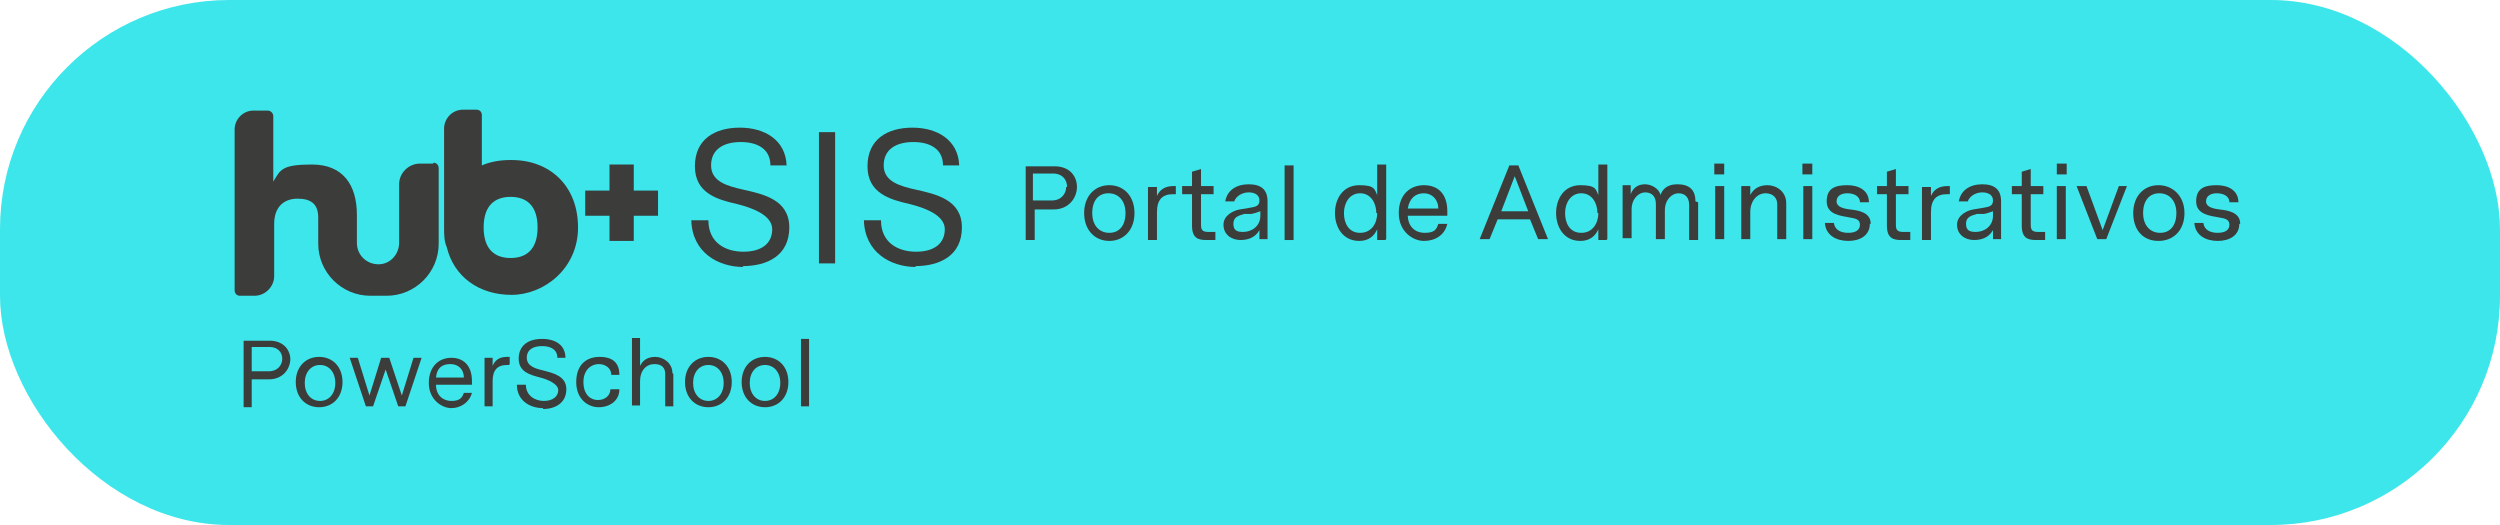 <?xml version="1.0" encoding="UTF-8"?>
<svg id="Capa_1" xmlns="http://www.w3.org/2000/svg" version="1.1" viewBox="0 0 278.1 58.4">
  <!-- Generator: Adobe Illustrator 29.8.1, SVG Export Plug-In . SVG Version: 2.1.1 Build 2)  -->
  <defs>
    <style>
      .st0 {
        fill: #3c3c3b;
      }

      .st1 {
        fill: #3de6ea;
      }
    </style>
  </defs>
  <rect class="st1" width="278.1" height="58.4" rx="25.5" ry="25.5"/>
  <g>
    <g>
      <path class="st0" d="M82.7,29.7c-2.8,0-5.7-1.6-5.8-5.2h1.9c0,2.5,1.9,3.5,3.9,3.5s3.2-.9,3.2-2.5-2.3-2.4-3.9-2.8c-2.2-.5-4.7-1.2-4.7-4.2s2.2-4.3,5-4.3,5.1,1.4,5.2,4.2h-1.8c0-1.8-1.4-2.6-3.3-2.6s-3.3.8-3.3,2.6,1.8,2.3,3.6,2.7c2.2.5,5.1,1.1,5.1,4.2s-2.4,4.3-5.2,4.3h0Z"/>
      <path class="st0" d="M92.9,29.3h-1.8v-14.6h1.8v14.6Z"/>
      <path class="st0" d="M101.9,29.7c-2.8,0-5.7-1.6-5.8-5.2h1.9c0,2.5,1.9,3.5,3.9,3.5s3.2-.9,3.2-2.5-2.3-2.4-3.9-2.8c-2.2-.5-4.7-1.2-4.7-4.2s2.2-4.3,5-4.3,5.1,1.4,5.2,4.2h-1.8c0-1.8-1.4-2.6-3.3-2.6s-3.3.8-3.3,2.6,1.8,2.3,3.6,2.7c2.2.5,5.1,1.1,5.1,4.2s-2.4,4.3-5.2,4.3h0Z"/>
    </g>
    <g>
      <path class="st0" d="M119.8,20.8c0,1.2-.9,2.5-2.6,2.5h-2.1v3.4h-1v-8.2h3.2c1.7,0,2.5,1.1,2.5,2.3ZM118.7,20.8c0-.8-.5-1.5-1.6-1.5h-2.2v3h2.1c1.1,0,1.6-.8,1.6-1.5Z"/>
      <path class="st0" d="M126.2,23.7c0,1.9-1.2,3.1-2.8,3.1s-2.8-1.2-2.8-3.1,1.2-3.1,2.8-3.1,2.8,1.2,2.8,3.1ZM123.3,21.5c-1.1,0-1.8.8-1.8,2.2s.8,2.2,1.9,2.2,1.8-.8,1.8-2.2-.8-2.2-1.9-2.2h0Z"/>
      <path class="st0" d="M130.8,21.6h-.3c-1.2,0-1.8.6-1.8,2v3.1h-1v-5.9h1v1c.3-.7.9-1.1,1.8-1.1h.3v.9Z"/>
      <path class="st0" d="M135.1,26.7h-.9c-.9,0-1.6-.2-1.6-1.6v-3.5h-1.1v-.9h1.1v-1.6l1-.3v1.9h1.4v.9h-1.4v3.4c0,.5.1.8.8.8h.8v.9h0Z"/>
      <path class="st0" d="M141,22.5v4.1h-.9v-1c-.5.9-1.4,1.1-2.1,1.1-1,0-1.9-.6-1.9-1.7s1.2-1.6,1.8-1.7l1.2-.2c.6-.1,1-.2,1-.8s-.5-.9-1.2-.9-1.4.4-1.6,1h-1c.2-1.2,1.2-1.9,2.6-1.9s2.1.6,2.1,1.9h0ZM139.1,23.8h-.7c-.6.2-1.2.3-1.2,1.1s.5.9,1.1.9c.9,0,1.9-.6,1.9-1.8v-.5c-.3.1-.5.2-1,.3h0Z"/>
      <path class="st0" d="M143.9,26.7h-1v-8.3h1v8.3Z"/>
      <path class="st0" d="M154.1,26.7h-.9v-1.2c-.3.7-.9,1.3-2,1.3-1.8,0-2.7-1.5-2.7-3.1s.9-3.1,2.7-3.1,1.7.5,2,1.1v-3.4h1v8.3h0ZM153.1,23.7c0-1.1-.6-2.2-1.8-2.2s-1.8,1.1-1.8,2.2.5,2.2,1.8,2.2,1.9-1.1,1.9-2.2h0Z"/>
      <path class="st0" d="M156.6,23.9c0,1.3.8,2,1.9,2s1.3-.4,1.5-1h1c-.3,1.3-1.4,1.9-2.6,1.9s-2.8-1-2.8-3.1,1.3-3.1,2.8-3.1,2.6.9,2.6,2.9v.5h-4.4,0ZM156.6,23.2h3.4c0-1-.7-1.7-1.6-1.7s-1.6.5-1.8,1.7h0Z"/>
      <path class="st0" d="M170.4,24.4h-3.8l-.9,2.2h-1.1l3.3-8.2h1l3.3,8.2h-1.1l-.9-2.2h0ZM170,23.5l-1.5-3.9-1.5,3.9h3.1Z"/>
      <path class="st0" d="M178.7,26.7h-.9v-1.2c-.3.7-.9,1.3-2,1.3-1.8,0-2.7-1.5-2.7-3.1s.9-3.1,2.7-3.1,1.7.5,2,1.1v-3.4h1v8.3h0ZM177.7,23.7c0-1.1-.6-2.2-1.8-2.2s-1.8,1.1-1.8,2.2.5,2.2,1.8,2.2,1.9-1.1,1.9-2.2h0Z"/>
      <path class="st0" d="M188.9,22.5v4.2h-1v-3.9c0-.9-.5-1.3-1.2-1.3s-1.5.7-1.5,1.9v3.2h-1v-3.9c0-.9-.5-1.3-1.2-1.3s-1.5.7-1.5,1.9v3.2h-1v-5.9h.9v1c.3-.8.9-1.1,1.6-1.1s1.6.5,1.7,1.2c.2-.5.6-1.2,1.9-1.2s2,.6,2,1.9h0Z"/>
      <path class="st0" d="M190.7,18.2h1.1v1.2h-1.1s0-1.2,0-1.2ZM190.8,20.7h1v5.9h-1v-5.9Z"/>
      <path class="st0" d="M198.7,22.6v4h-1v-3.9c0-.6-.4-1.2-1.3-1.2s-1.7.8-1.7,2.1v3h-1v-5.9h1v1c.3-.6.9-1.1,1.9-1.1s2.1.7,2.1,2Z"/>
      <path class="st0" d="M200.5,18.2h1.1v1.2h-1.1s0-1.2,0-1.2ZM200.6,20.7h1v5.9h-1v-5.9Z"/>
      <path class="st0" d="M208,24.9c0,1.3-1.1,1.9-2.4,1.9s-2.5-.6-2.6-2h1c.1.8.8,1.1,1.6,1.1s1.3-.3,1.3-.9-.5-.7-1.1-.8c-1-.2-2.6-.3-2.6-1.8s1-1.8,2.3-1.8,2.4.6,2.4,1.9h-1c0-.7-.7-1-1.4-1s-1.2.3-1.2.9.7.8,1.5.9c.9.1,2.3.3,2.3,1.6h0Z"/>
      <path class="st0" d="M212.4,26.7h-.9c-.9,0-1.6-.2-1.6-1.6v-3.5h-1.1v-.9h1.1v-1.6l1-.3v1.9h1.4v.9h-1.4v3.4c0,.5.1.8.8.8h.8v.9h0Z"/>
      <path class="st0" d="M216.9,21.6h-.3c-1.2,0-1.8.6-1.8,2v3.1h-1v-5.9h1v1c.3-.7.9-1.1,1.8-1.1h.3v.9Z"/>
      <path class="st0" d="M222.6,22.5v4.1h-.9v-1c-.5.9-1.4,1.1-2.1,1.1-1,0-1.9-.6-1.9-1.7s1.2-1.6,1.8-1.7l1.2-.2c.6-.1,1-.2,1-.8s-.5-.9-1.2-.9-1.4.4-1.6,1h-1c.2-1.2,1.2-1.9,2.6-1.9s2.1.6,2.1,1.9h0ZM220.6,23.8h-.7c-.6.2-1.2.3-1.2,1.1s.5.9,1.1.9c.9,0,1.9-.6,1.9-1.8v-.5c-.3.1-.5.2-1,.3h0Z"/>
      <path class="st0" d="M227.4,26.7h-.9c-.9,0-1.6-.2-1.6-1.6v-3.5h-1.1v-.9h1.1v-1.6l1-.3v1.9h1.4v.9h-1.4v3.4c0,.5.1.8.8.8h.8v.9h0Z"/>
      <path class="st0" d="M228.8,18.2h1.1v1.2h-1.1s0-1.2,0-1.2ZM228.8,20.7h1v5.9h-1v-5.9Z"/>
      <path class="st0" d="M236.6,20.7l-2.3,5.9h-1l-2.3-5.9h1.1l1.8,4.9,1.8-4.9h1Z"/>
      <path class="st0" d="M243,23.7c0,1.9-1.2,3.1-2.9,3.1s-2.8-1.2-2.8-3.1,1.2-3.1,2.8-3.1,2.9,1.2,2.9,3.1ZM240.2,21.5c-1.1,0-1.8.8-1.8,2.2s.8,2.2,1.9,2.2,1.8-.8,1.8-2.2-.8-2.2-1.9-2.2h0Z"/>
      <path class="st0" d="M249.1,24.9c0,1.3-1.1,1.9-2.4,1.9s-2.5-.6-2.6-2h1c.1.8.8,1.1,1.6,1.1s1.3-.3,1.3-.9-.5-.7-1.1-.8c-1-.2-2.6-.3-2.6-1.8s1-1.8,2.3-1.8,2.4.6,2.4,1.9h-1c0-.7-.7-1-1.4-1s-1.2.3-1.2.9.7.8,1.5.9c.9.1,2.3.3,2.3,1.6h0Z"/>
    </g>
    <polygon class="st0" points="70.5 21.2 70.5 18.3 67.8 18.3 67.8 21.2 65.1 21.2 65.1 24 67.8 24 67.8 26.8 70.5 26.8 70.5 24 73.2 24 73.2 21.2 70.5 21.2"/>
    <path class="st0" d="M48.2,18.2h-1.5c-1.2,0-2.3,1-2.3,2.3v6.5c0,1.3-1,2.4-2.3,2.4-1.3,0-2.4-1-2.4-2.4v-3.1c0-3.4-1.6-5.6-5-5.6s-3.5.6-4.3,1.9v-7.3c0-.3-.3-.6-.6-.6h-1.6c-1.2,0-2.1,1-2.1,2.1v17.9c0,.3.2.6.6.6h1.6c1.2,0,2.2-1,2.2-2.2v-5.8c0-1.9,1.1-2.8,2.6-2.8s2.3.6,2.3,2.1v2.9c0,3.2,2.6,5.8,5.8,5.8h1.8c3.2,0,5.8-2.6,5.8-5.8v-8.4c0-.3-.2-.6-.6-.6h0Z"/>
    <path class="st0" d="M56.8,17.8c-1.2,0-2.3.2-3.2.6v-5.6c0-.3-.2-.6-.6-.6h-1.5c-1.2,0-2.1,1-2.1,2.1v11c0,.8,0,1.5.3,2.2.8,3.3,3.6,5.3,7.2,5.3s7.4-2.9,7.4-7.5-3.1-7.5-7.4-7.5h0ZM56.8,28.7c-1.7,0-3-.9-3-3.4s1.3-3.4,3-3.4,3,.9,3,3.4-1.3,3.4-3,3.4Z"/>
  </g>
  <g>
    <path class="st0" d="M32.3,39.9c0,1.1-.8,2.3-2.4,2.3h-1.9v3.1h-.9v-7.4h2.9c1.5,0,2.3,1,2.3,2.1ZM31.4,39.9c0-.7-.5-1.3-1.4-1.3h-2v2.7h1.9c1,0,1.5-.7,1.5-1.4Z"/>
    <path class="st0" d="M38.1,42.5c0,1.7-1.1,2.8-2.6,2.8s-2.6-1.1-2.6-2.8,1.1-2.8,2.6-2.8,2.6,1.1,2.6,2.8ZM35.6,40.6c-1,0-1.7.8-1.7,2s.7,2,1.7,2,1.7-.8,1.7-2-.7-2-1.7-2Z"/>
    <path class="st0" d="M45.1,45.2h-.8l-1.4-4.1-1.4,4.1h-.8l-1.8-5.4h.9l1.3,4.2,1.3-4.2h.9l1.4,4.2,1.3-4.2h.9l-1.8,5.4Z"/>
    <path class="st0" d="M48.5,42.8c0,1.2.8,1.8,1.7,1.8s1.2-.3,1.4-.9h.9c-.3,1.1-1.3,1.7-2.3,1.7s-2.5-.9-2.5-2.8,1.2-2.8,2.5-2.8,2.3.8,2.3,2.6v.4h-4ZM48.5,42h3.1c0-.9-.6-1.5-1.5-1.5s-1.5.4-1.6,1.5Z"/>
    <path class="st0" d="M56.6,40.6h-.2c-1.1,0-1.6.6-1.6,1.8v2.8h-.9v-5.4h.9v.9c.3-.7.8-1,1.6-1h.3v.8Z"/>
    <path class="st0" d="M60.4,45.4c-1.4,0-2.9-.8-2.9-2.6h1c0,1.2,1,1.8,2,1.8s1.6-.5,1.6-1.2-1.2-1.2-2-1.4c-1.1-.3-2.4-.6-2.4-2.1s1.1-2.2,2.6-2.2,2.6.7,2.6,2.1h-.9c0-.9-.7-1.3-1.7-1.3s-1.7.4-1.7,1.3.9,1.2,1.8,1.4c1.1.3,2.6.6,2.6,2.1s-1.2,2.2-2.6,2.2Z"/>
    <path class="st0" d="M68.9,43.3c0,1.3-1.1,2-2.3,2s-2.5-.9-2.5-2.8,1.1-2.8,2.6-2.8,2.2.7,2.2,2h-.9c0-.7-.6-1.2-1.4-1.2s-1.7.6-1.7,2,.8,2,1.6,2,1.4-.5,1.4-1.2h.9Z"/>
    <path class="st0" d="M74.9,41.6v3.6h-.9v-3.6c0-.6-.3-1.1-1.2-1.1s-1.6.7-1.6,1.9v2.7h-.9v-7.5h.9v3.1c.3-.6.8-1,1.7-1s1.9.7,1.9,1.8Z"/>
    <path class="st0" d="M81.4,42.5c0,1.7-1.1,2.8-2.6,2.8s-2.6-1.1-2.6-2.8,1.1-2.8,2.6-2.8,2.6,1.1,2.6,2.8ZM78.8,40.6c-1,0-1.7.8-1.7,2s.7,2,1.7,2,1.7-.8,1.7-2-.7-2-1.7-2Z"/>
    <path class="st0" d="M87.7,42.5c0,1.7-1.1,2.8-2.6,2.8s-2.6-1.1-2.6-2.8,1.1-2.8,2.6-2.8,2.6,1.1,2.6,2.8ZM85.1,40.6c-1,0-1.7.8-1.7,2s.7,2,1.7,2,1.7-.8,1.7-2-.7-2-1.7-2Z"/>
    <path class="st0" d="M90,45.2h-.9v-7.5h.9v7.5Z"/>
  </g>
</svg>